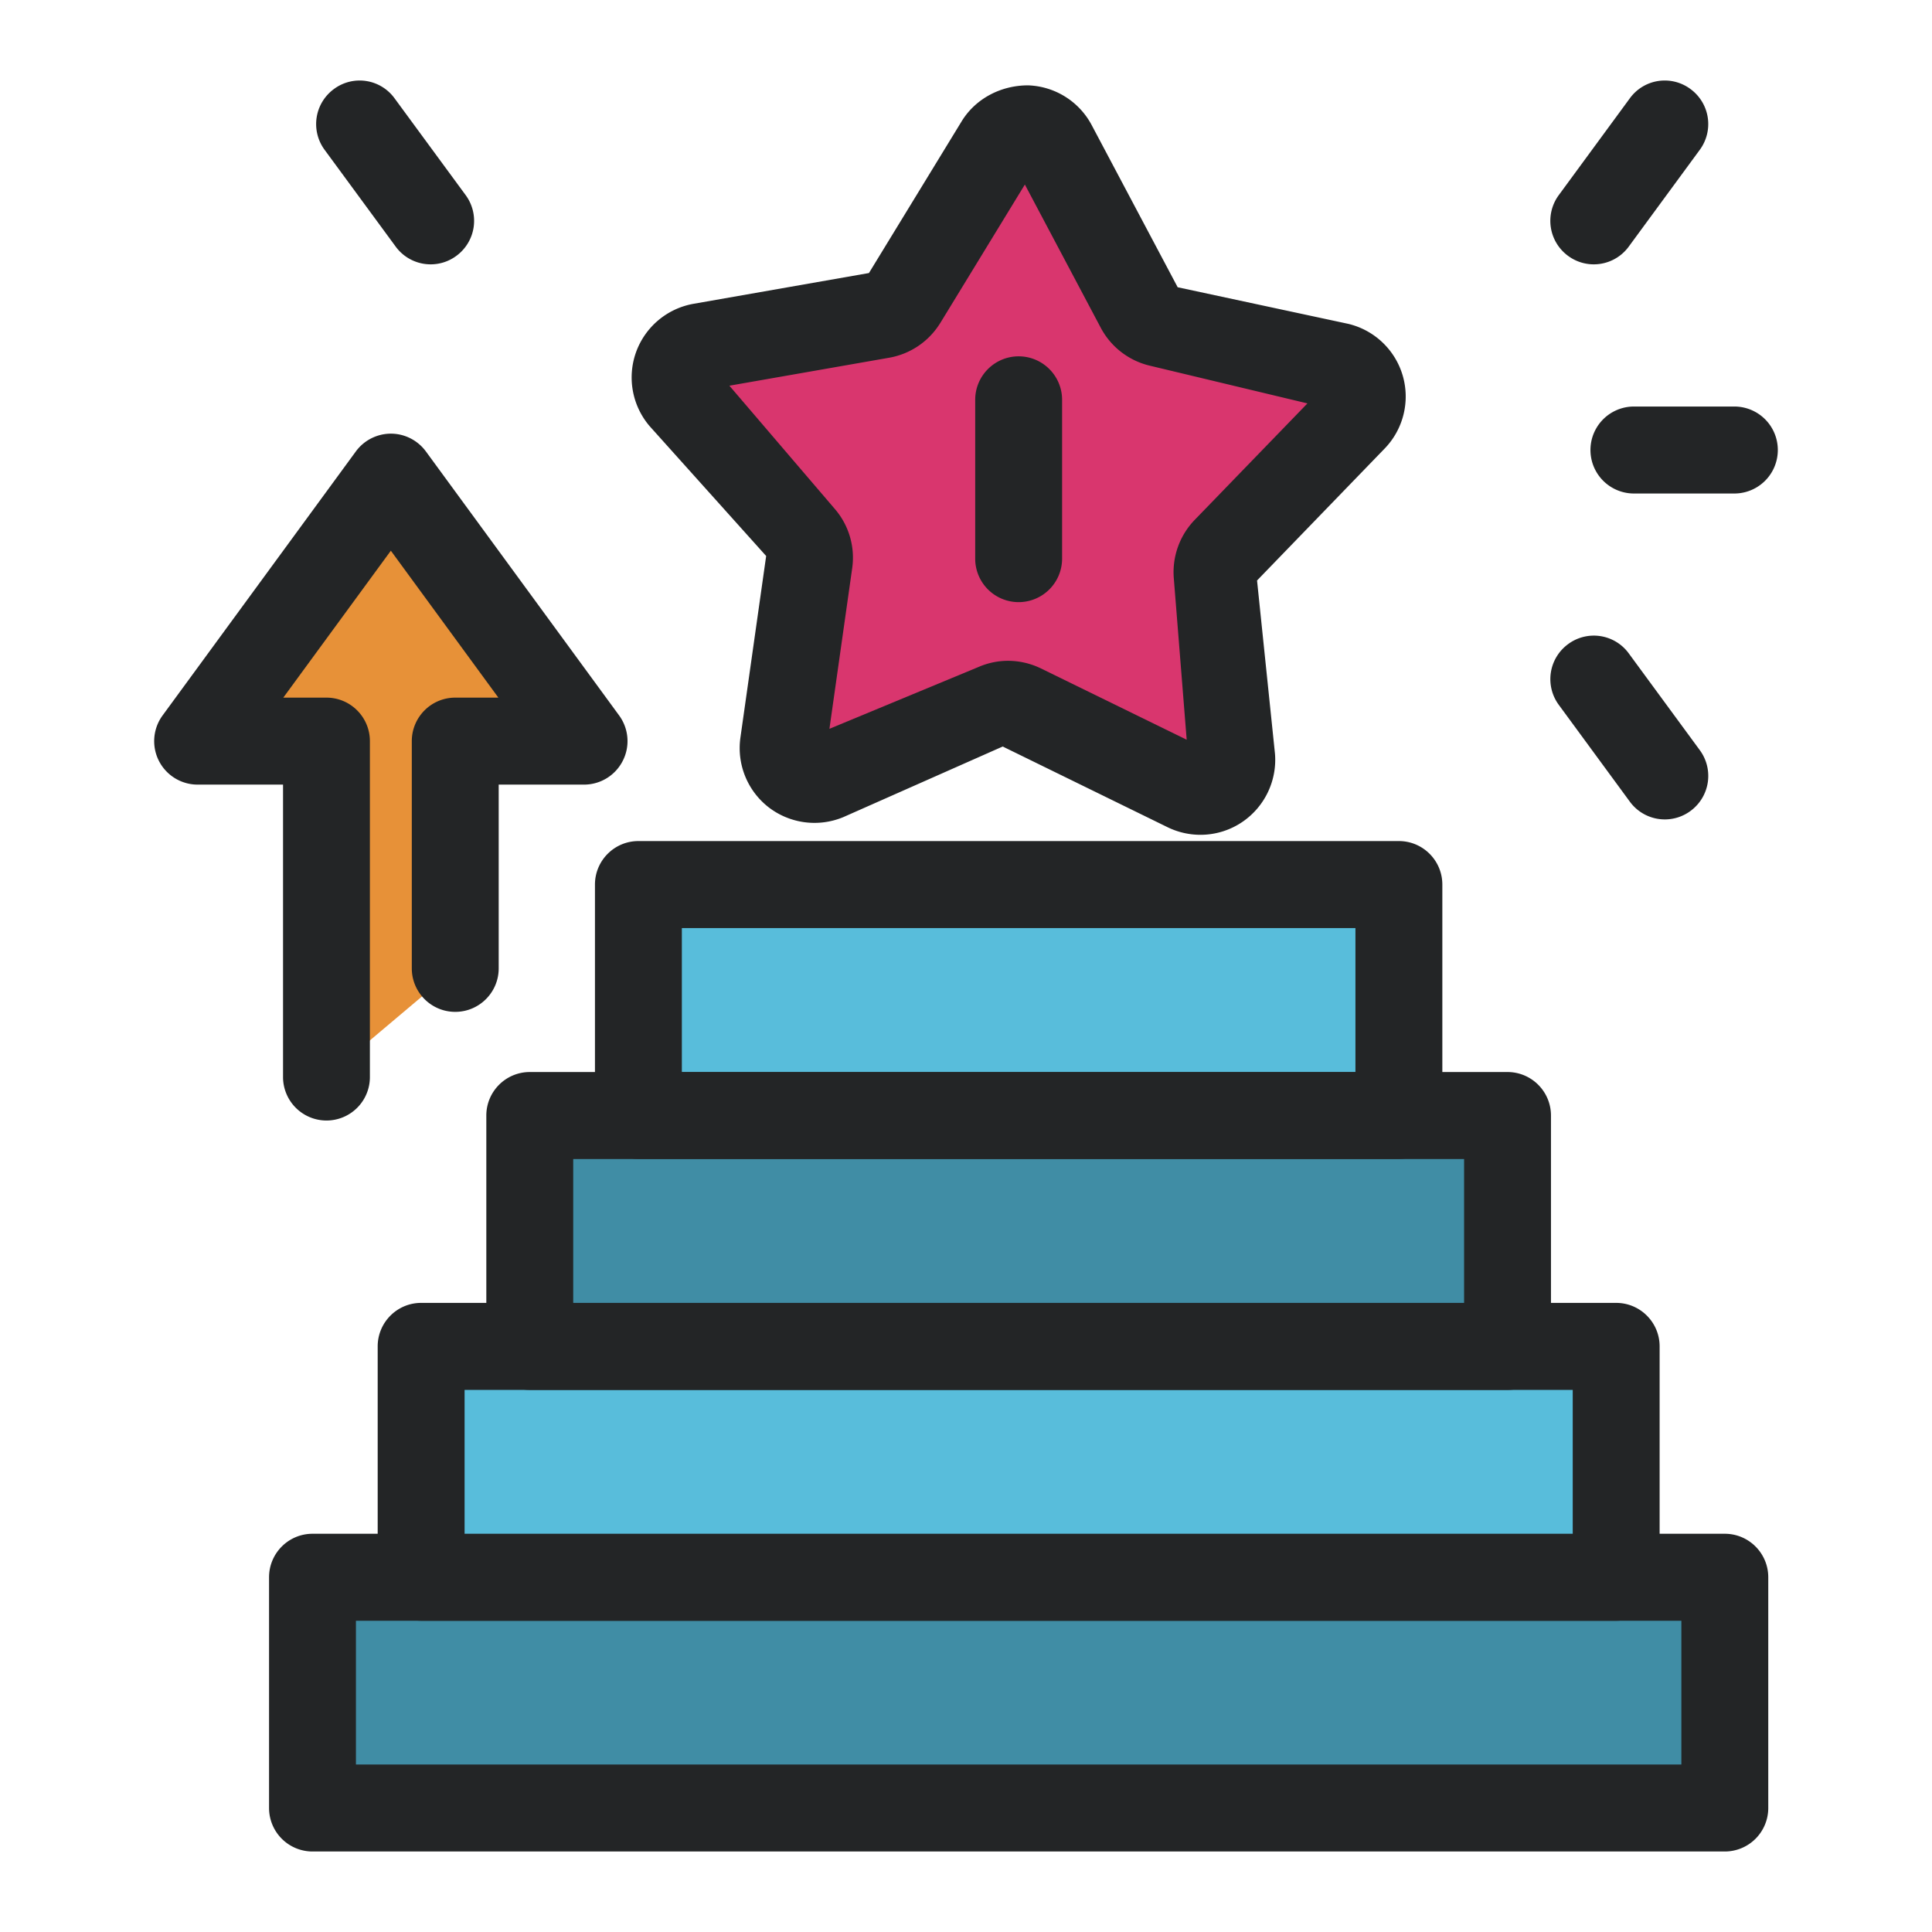 <svg xmlns="http://www.w3.org/2000/svg" xmlns:xlink="http://www.w3.org/1999/xlink" width="512" height="512" x="0" y="0" viewBox="0 0 96 96" style="enable-background:new 0 0 512 512" xml:space="preserve" class=""><g><path fill="#408da5" d="M15.528 78.371h70.177v11.47H15.528z" opacity="1" data-original="#8888ff" class=""></path><path fill="#232526" d="M85.705 92H15.528a2.161 2.161 0 0 1-2.159-2.161V78.373c0-1.191.966-2.161 2.159-2.161h70.177c1.193 0 2.159.97 2.159 2.161v11.466A2.161 2.161 0 0 1 85.705 92zm-68.019-4.323h65.86v-7.143h-65.86z" opacity="1" data-original="#232526" class=""></path><path fill="#58bddb" d="M20.927 66.901h59.381v11.47H20.927z" opacity="1" data-original="#d7d7ff" class=""></path><path fill="#232526" d="M80.307 80.534H20.926a2.161 2.161 0 0 1-2.159-2.161V66.901c0-1.191.966-2.161 2.159-2.161h59.381c1.193 0 2.159.97 2.159 2.161v11.471a2.161 2.161 0 0 1-2.159 2.162zm-57.222-4.323h55.063v-7.148H23.085z" opacity="1" data-original="#232526" class=""></path><path fill="#408da5" d="M26.325 55.432h48.584v11.47H26.325z" opacity="1" data-original="#8888ff" class=""></path><path fill="#232526" d="M74.909 69.063H26.324a2.161 2.161 0 0 1-2.159-2.161V55.43c0-1.191.966-2.161 2.159-2.161h48.584c1.193 0 2.159.97 2.159 2.161v11.471a2.161 2.161 0 0 1-2.158 2.162zM28.483 64.74H72.75v-7.148H28.483z" opacity="1" data-original="#232526" class=""></path><path fill="#58bddb" d="M31.723 43.955h37.788v11.47H31.723z" opacity="1" data-original="#d7d7ff" class=""></path><path fill="#232526" d="M69.51 57.586H31.722a2.161 2.161 0 0 1-2.159-2.161V43.953c0-1.191.966-2.161 2.159-2.161H69.51c1.193 0 2.159.97 2.159 2.161v11.471a2.161 2.161 0 0 1-2.159 2.162zm-35.629-4.323h33.47v-7.148h-33.47z" opacity="1" data-original="#232526" class=""></path><path fill="#d9366e" d="m44.876 14.926 4.755-7.778a1.56 1.56 0 0 1 2.708.083l4.271 8.054c.21.396.58.682 1.015.786l8.867 2.119a1.56 1.56 0 0 1 .758 2.601l-6.34 6.551a1.563 1.563 0 0 0-.434 1.208l.725 9.088a1.56 1.56 0 0 1-2.239 1.525l-8.19-4.005a1.557 1.557 0 0 0-1.283-.039l-8.419 3.498a1.56 1.56 0 0 1-2.142-1.659l1.279-9.027a1.561 1.561 0 0 0-.359-1.233l-5.928-6.926a1.56 1.56 0 0 1 .915-2.55l8.98-1.573a1.56 1.56 0 0 0 1.061-.723z" opacity="1" data-original="#ff8f7a" class=""></path><path fill="#232526" d="M59.647 41.481a3.722 3.722 0 0 1-1.636-.38l-8.187-4.007-7.926 3.511a3.734 3.734 0 0 1-3.703-.49 3.725 3.725 0 0 1-1.405-3.458l1.28-9.03-5.791-6.453a3.723 3.723 0 0 1-.676-3.669 3.726 3.726 0 0 1 2.856-2.409l8.718-1.529 4.613-7.549c.699-1.133 1.961-1.777 3.292-1.777a3.72 3.72 0 0 1 3.167 1.982l4.269 8.05 8.477 1.819a3.718 3.718 0 0 1 2.704 2.567 3.717 3.717 0 0 1-.894 3.627l-6.343 6.558.892 8.619a3.735 3.735 0 0 1-1.616 3.374 3.702 3.702 0 0 1-2.091.644zm-9.56-8.646a3.76 3.76 0 0 1 1.626.374l7.253 3.548-.641-8.034a3.738 3.738 0 0 1 1.033-2.884l5.608-5.794-7.843-1.877a3.732 3.732 0 0 1-2.421-1.871L50.925 9.17l-4.206 6.885-.005.005a3.734 3.734 0 0 1-2.519 1.713l-7.952 1.392 5.245 6.131a3.706 3.706 0 0 1 .858 2.931l-1.132 7.987 7.448-3.089a3.69 3.69 0 0 1 1.425-.29zm-5.21-17.908h.054zM21.4 13.135a2.153 2.153 0 0 1-1.742-.886l-3.531-4.808a2.157 2.157 0 0 1 .463-3.015 2.143 2.143 0 0 1 3.019.464l3.531 4.808a2.157 2.157 0 0 1-.463 3.015 2.137 2.137 0 0 1-1.277.422zM86.178 24.522H81.19a2.161 2.161 0 0 1 0-4.322h4.988a2.161 2.161 0 0 1 0 4.322z" opacity="1" data-original="#232526" class=""></path><path fill="#232526" d="M50.616 29.92a2.161 2.161 0 0 1-2.159-2.161v-7.892c0-1.191.966-2.161 2.159-2.161s2.159.97 2.159 2.161v7.892a2.161 2.161 0 0 1-2.159 2.161zM79.193 13.135c-.444 0-.891-.137-1.277-.422a2.157 2.157 0 0 1-.463-3.015l3.529-4.808a2.142 2.142 0 0 1 3.019-.464 2.157 2.157 0 0 1 .463 3.015l-3.529 4.808a2.151 2.151 0 0 1-1.742.886zM82.725 40.716a2.15 2.15 0 0 1-1.742-.886l-3.529-4.808a2.157 2.157 0 0 1 .463-3.015 2.147 2.147 0 0 1 3.019.464l3.529 4.808a2.157 2.157 0 0 1-.463 3.015 2.141 2.141 0 0 1-1.277.422z" opacity="1" data-original="#232526" class=""></path><path fill="#e79138" d="M16.223 53.516v-16.69h-6.4l9.6-13.114 9.601 13.114h-6.4v11.292" opacity="1" data-original="#ff9f00" class=""></path><path fill="#232526" d="M16.223 55.678a2.161 2.161 0 0 1-2.159-2.161v-14.53H9.822a2.16 2.16 0 0 1-1.743-3.437l9.601-13.116a2.166 2.166 0 0 1 1.742-.886c.688 0 1.336.332 1.742.886l9.6 13.116c.481.659.551 1.529.183 2.251a2.158 2.158 0 0 1-1.926 1.186H24.78v9.131c0 1.191-.966 2.161-2.159 2.161s-2.159-.97-2.159-2.161V36.826c0-1.191.966-2.161 2.159-2.161h2.143l-5.343-7.301-5.344 7.301h2.144c1.193 0 2.159.97 2.159 2.161v16.69a2.158 2.158 0 0 1-2.157 2.162z" opacity="1" data-original="#232526" class=""></path></g></svg>